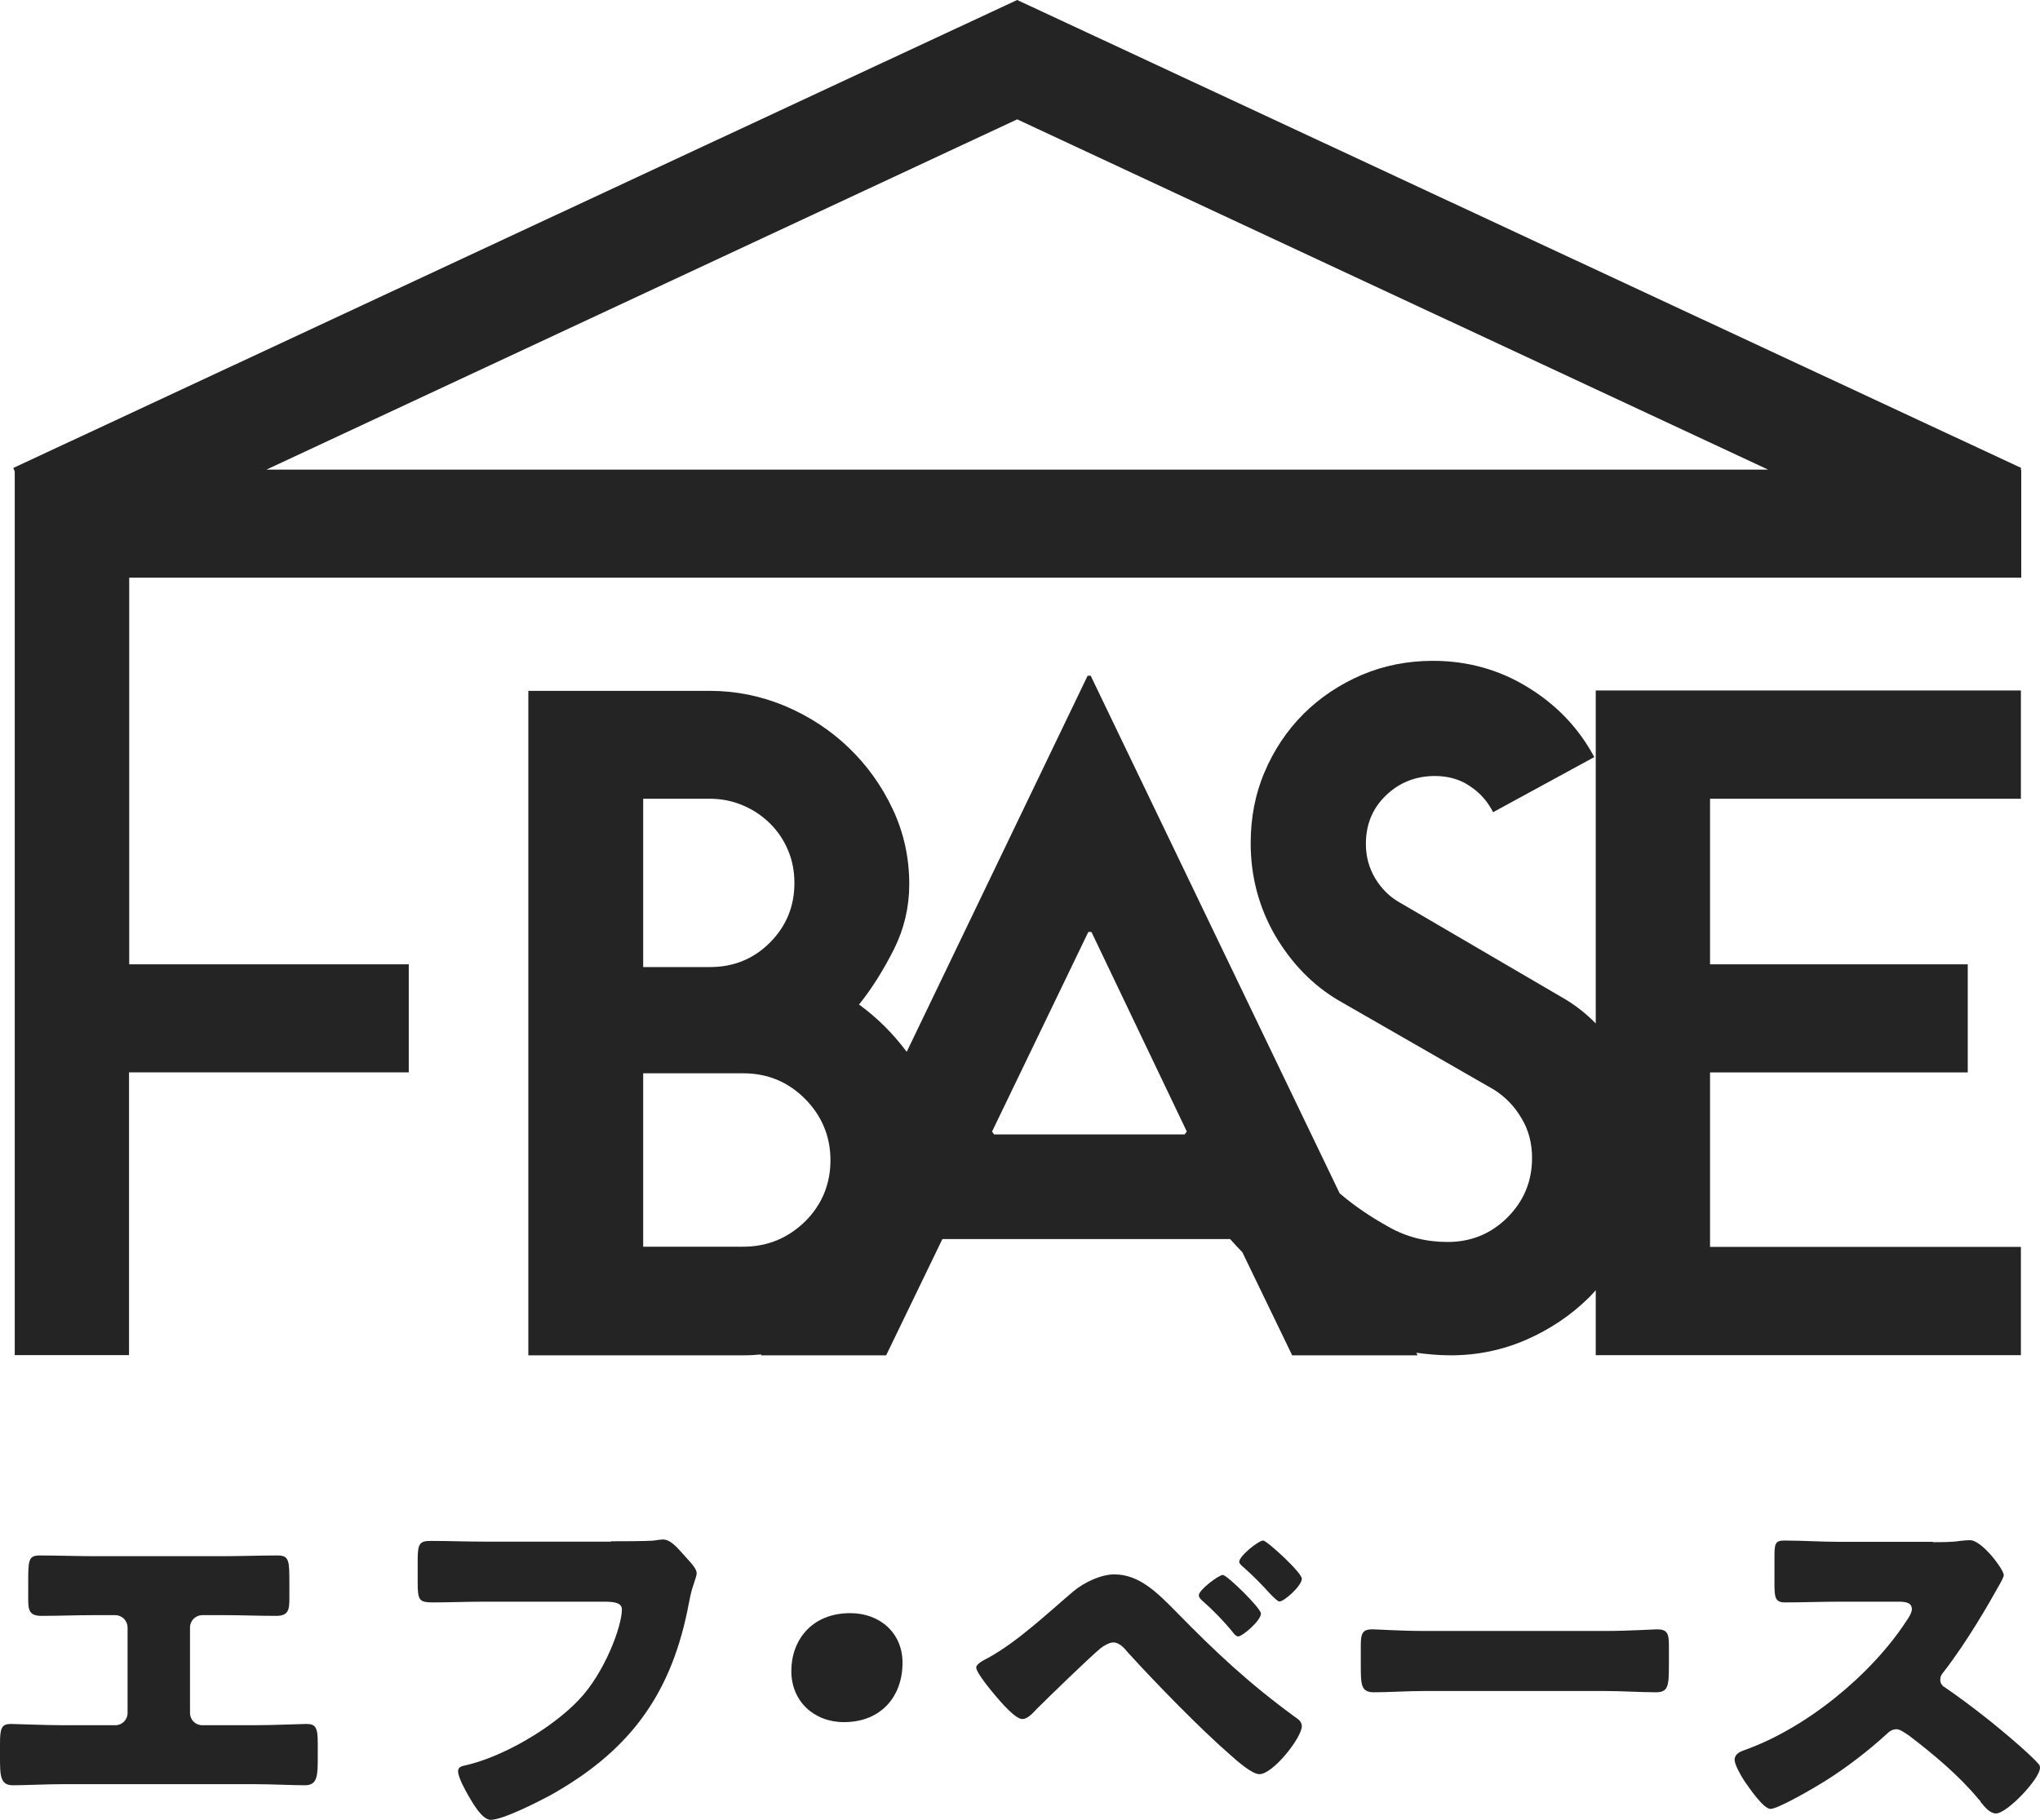 <?xml version="1.0" encoding="UTF-8"?>
<svg id="Layer_2" xmlns="http://www.w3.org/2000/svg" width="112.09" height="100.01" viewBox="0 0 112.09 100.01">
  <defs>
    <style>
      .cls-1 {
        fill: #252424;
      }
    </style>
  </defs>
  <g id="TOPメニュー">
    <g>
      <g>
        <path class="cls-1" d="M12.23,85.53c1.01,0,2.01-.04,3.02-.04.65,0,.65.3.65,1.55v.82c0,.6-.04.95-.73.95-.95,0-1.9-.04-2.87-.04h-1.17c-.39,0-.69.3-.69.69v4.69c0,.37.3.67.67.67h2.85c1.01,0,2.64-.07,2.87-.07.54,0,.63.22.63,1.1v.67c0,1.06,0,1.6-.71,1.6-.63,0-1.84-.06-2.79-.06H3.5c-.95,0-2.16.06-2.79.06-.71,0-.71-.54-.71-1.6v-.69c0-.86.09-1.08.6-1.08.26,0,1.88.07,2.89.07h2.85c.37,0,.67-.3.67-.67v-4.69c0-.39-.3-.69-.69-.69h-1.19c-.95,0-1.9.04-2.85.04-.69,0-.73-.34-.73-.95v-.84c0-1.25,0-1.53.63-1.53,1.02,0,2.03.04,3.05.04h7Z"/>
        <path class="cls-1" d="M33.56,84.71c.52,0,1.94,0,2.38-.04.09-.02.41-.06.48-.06.3,0,.58.22.91.58l.35.39c.32.35.6.65.6.89,0,.15-.19.65-.26.89-.11.39-.17.8-.26,1.21-.99,4.75-3.31,7.75-7.54,10.11-.63.34-2.59,1.34-3.26,1.34-.47,0-.99-.93-1.23-1.34-.17-.3-.56-.99-.56-1.34,0-.24.24-.28.43-.32,2.07-.48,4.75-2.05,6.22-3.61,1.4-1.47,2.35-4.02,2.35-4.95,0-.37-.41-.43-.97-.43h-6.65c-.91,0-1.84.04-2.74.04-.78,0-.86-.11-.86-1.1v-1.27c0-.88.13-1.01.73-1.01.97,0,1.97.04,2.94.04h6.96Z"/>
        <path class="cls-1" d="M49.59,91.39c0,1.84-1.17,3.26-3.22,3.26-1.64,0-2.89-1.14-2.89-2.81s1.1-3.18,3.24-3.18c1.64,0,2.87,1.1,2.87,2.72Z"/>
        <path class="cls-1" d="M64.64,88.6c2.18,2.23,4,3.93,6.52,5.77.17.11.37.26.37.5,0,.63-1.58,2.64-2.33,2.64-.41,0-1.23-.73-1.58-1.04-1.71-1.49-4.08-3.93-5.64-5.64-.19-.24-.48-.56-.8-.56-.24,0-.54.19-.71.32-.6.5-2.85,2.68-3.48,3.31-.28.3-.54.58-.82.58-.39,0-1.21-.97-1.49-1.3-.22-.26-1.04-1.25-1.04-1.53,0-.22.5-.45.67-.54,1.64-.91,3.22-2.42,4.67-3.65.56-.47,1.49-.93,2.25-.93,1.36,0,2.35.99,3.41,2.07ZM69.28,88.69c0,.39-1.02,1.25-1.25,1.25-.11,0-.24-.15-.3-.24-.47-.58-1.08-1.21-1.62-1.68-.11-.09-.24-.22-.24-.34,0-.3,1.1-1.12,1.32-1.12s2.1,1.82,2.1,2.14ZM69.41,84.67c.19,0,2.12,1.75,2.12,2.1,0,.39-.97,1.25-1.23,1.25-.09,0-.28-.19-.5-.41-.45-.5-.93-.99-1.45-1.45-.11-.09-.26-.22-.26-.32,0-.32,1.06-1.17,1.32-1.17Z"/>
        <path class="cls-1" d="M88.2,89.64c1.27,0,2.66-.09,2.85-.09.56,0,.65.24.65.86v1.04c0,1.19-.02,1.56-.71,1.56-.84,0-1.84-.07-2.79-.07h-9.94c-.95,0-1.97.07-2.76.07-.73,0-.73-.41-.73-1.56v-.99c0-.65.07-.91.63-.91.3,0,1.51.09,2.87.09h9.94Z"/>
        <path class="cls-1" d="M106.21,84.76c.43,0,1.06,0,1.49-.07.15-.02.39-.04.54-.04.67,0,1.86,1.62,1.86,1.92,0,.11-.17.41-.32.67-.41.74-1.68,2.98-3,4.67-.11.13-.17.24-.17.41,0,.22.11.34.3.45,1.32.91,2.72,2.01,3.93,3.07.22.19.97.86,1.12,1.06.09.07.13.15.13.26,0,.6-1.81,2.51-2.42,2.51-.32,0-.61-.34-.84-.63-.02-.07-.07-.11-.11-.15-1.1-1.32-2.44-2.44-3.8-3.48-.22-.15-.52-.37-.71-.37-.22,0-.39.11-.54.26-1.04.95-2.2,1.84-3.39,2.59-.47.3-2.57,1.53-3,1.53-.39,0-1.19-1.19-1.43-1.53-.17-.26-.54-.89-.54-1.17,0-.32.3-.45.56-.54,3.35-1.19,6.93-4.1,8.88-7.09.11-.15.3-.45.3-.65,0-.37-.37-.41-.73-.41h-3.28c-.97,0-1.97.04-2.96.04-.54,0-.58-.26-.58-1.04v-1.45c0-.76.04-.91.56-.91.99,0,1.99.07,2.98.07h5.18Z"/>
      </g>
      <g>
        <path class="cls-1" d="M87.7,56.27c-.56-.58-1.23-1.1-1.97-1.51l-8.86-5.18c-.51-.29-.95-.72-1.3-1.29-.34-.57-.52-1.2-.52-1.9,0-1.07.36-1.96,1.1-2.67.73-.71,1.64-1.07,2.69-1.07.73,0,1.38.18,1.93.56.55.36.97.84,1.27,1.43l5.56-3.03c-.85-1.59-2.06-2.86-3.64-3.83-1.57-.97-3.32-1.46-5.22-1.46-1.4,0-2.7.26-3.91.77-1.21.52-2.28,1.23-3.2,2.14-.92.92-1.63,1.99-2.14,3.19-.52,1.21-.77,2.52-.77,3.92,0,1.83.45,3.52,1.34,5.07.91,1.54,2.07,2.74,3.5,3.58l8.53,4.9c.63.4,1.14.93,1.51,1.57.39.64.58,1.37.58,2.18,0,1.28-.45,2.37-1.35,3.27-.9.9-2,1.35-3.29,1.35-1.17,0-2.26-.27-3.24-.83-.99-.55-1.86-1.14-2.59-1.76-.03-.03-.06-.05-.1-.08l-13.68-28.45h-.17l-9.94,20.67c-.76-1.02-1.64-1.89-2.62-2.6.74-.92,1.37-1.95,1.93-3.06.55-1.11.83-2.3.83-3.55,0-1.46-.3-2.84-.91-4.13-.6-1.28-1.41-2.41-2.42-3.38-1.01-.97-2.18-1.73-3.5-2.29-1.32-.55-2.7-.83-4.13-.83h-9.97v36.52h11.84c.33,0,.65-.02.96-.05l-.02.05h6.88l3.09-6.39h15.81c.22.25.44.49.67.72l2.74,5.67h6.89l-.07-.14c.62.08,1.24.14,1.89.14,1.46,0,2.86-.29,4.16-.86,1.3-.57,2.45-1.34,3.44-2.32.13-.12.24-.27.37-.4v3.57h23.36v-5.95h-17.08v-9.59h14.16v-5.94h-14.16v-9.1h17.08v-5.95h-23.36v18.32ZM35.34,43.9h3.68c.62,0,1.22.12,1.79.36.57.24,1.06.57,1.49.99.42.41.76.91.99,1.46.24.55.36,1.16.36,1.82,0,1.29-.45,2.38-1.35,3.28-.9.9-2,1.34-3.28,1.34h-3.68v-9.25ZM40.84,68.52h-5.5v-9.53h5.5c1.32,0,2.45.46,3.39,1.4.93.94,1.4,2.07,1.4,3.38s-.47,2.45-1.4,3.37c-.94.91-2.06,1.38-3.39,1.38ZM65.08,62.35h-10.46l-.11-.16,5.29-10.97h.17l5.24,10.97-.12.16Z"/>
        <path class="cls-1" d="M111.06,25.72L62.93,3.28l-7.04-3.28-7.04,3.28L.73,25.72l.08.19v48.57h6.28v-15.54h15.37v-5.94H7.1v-21.25h103.96v-5.94h-.04l.04-.09ZM55.89,6.56l41.26,19.25H14.64L55.89,6.56Z"/>
      </g>
    </g>
  </g>
</svg>
